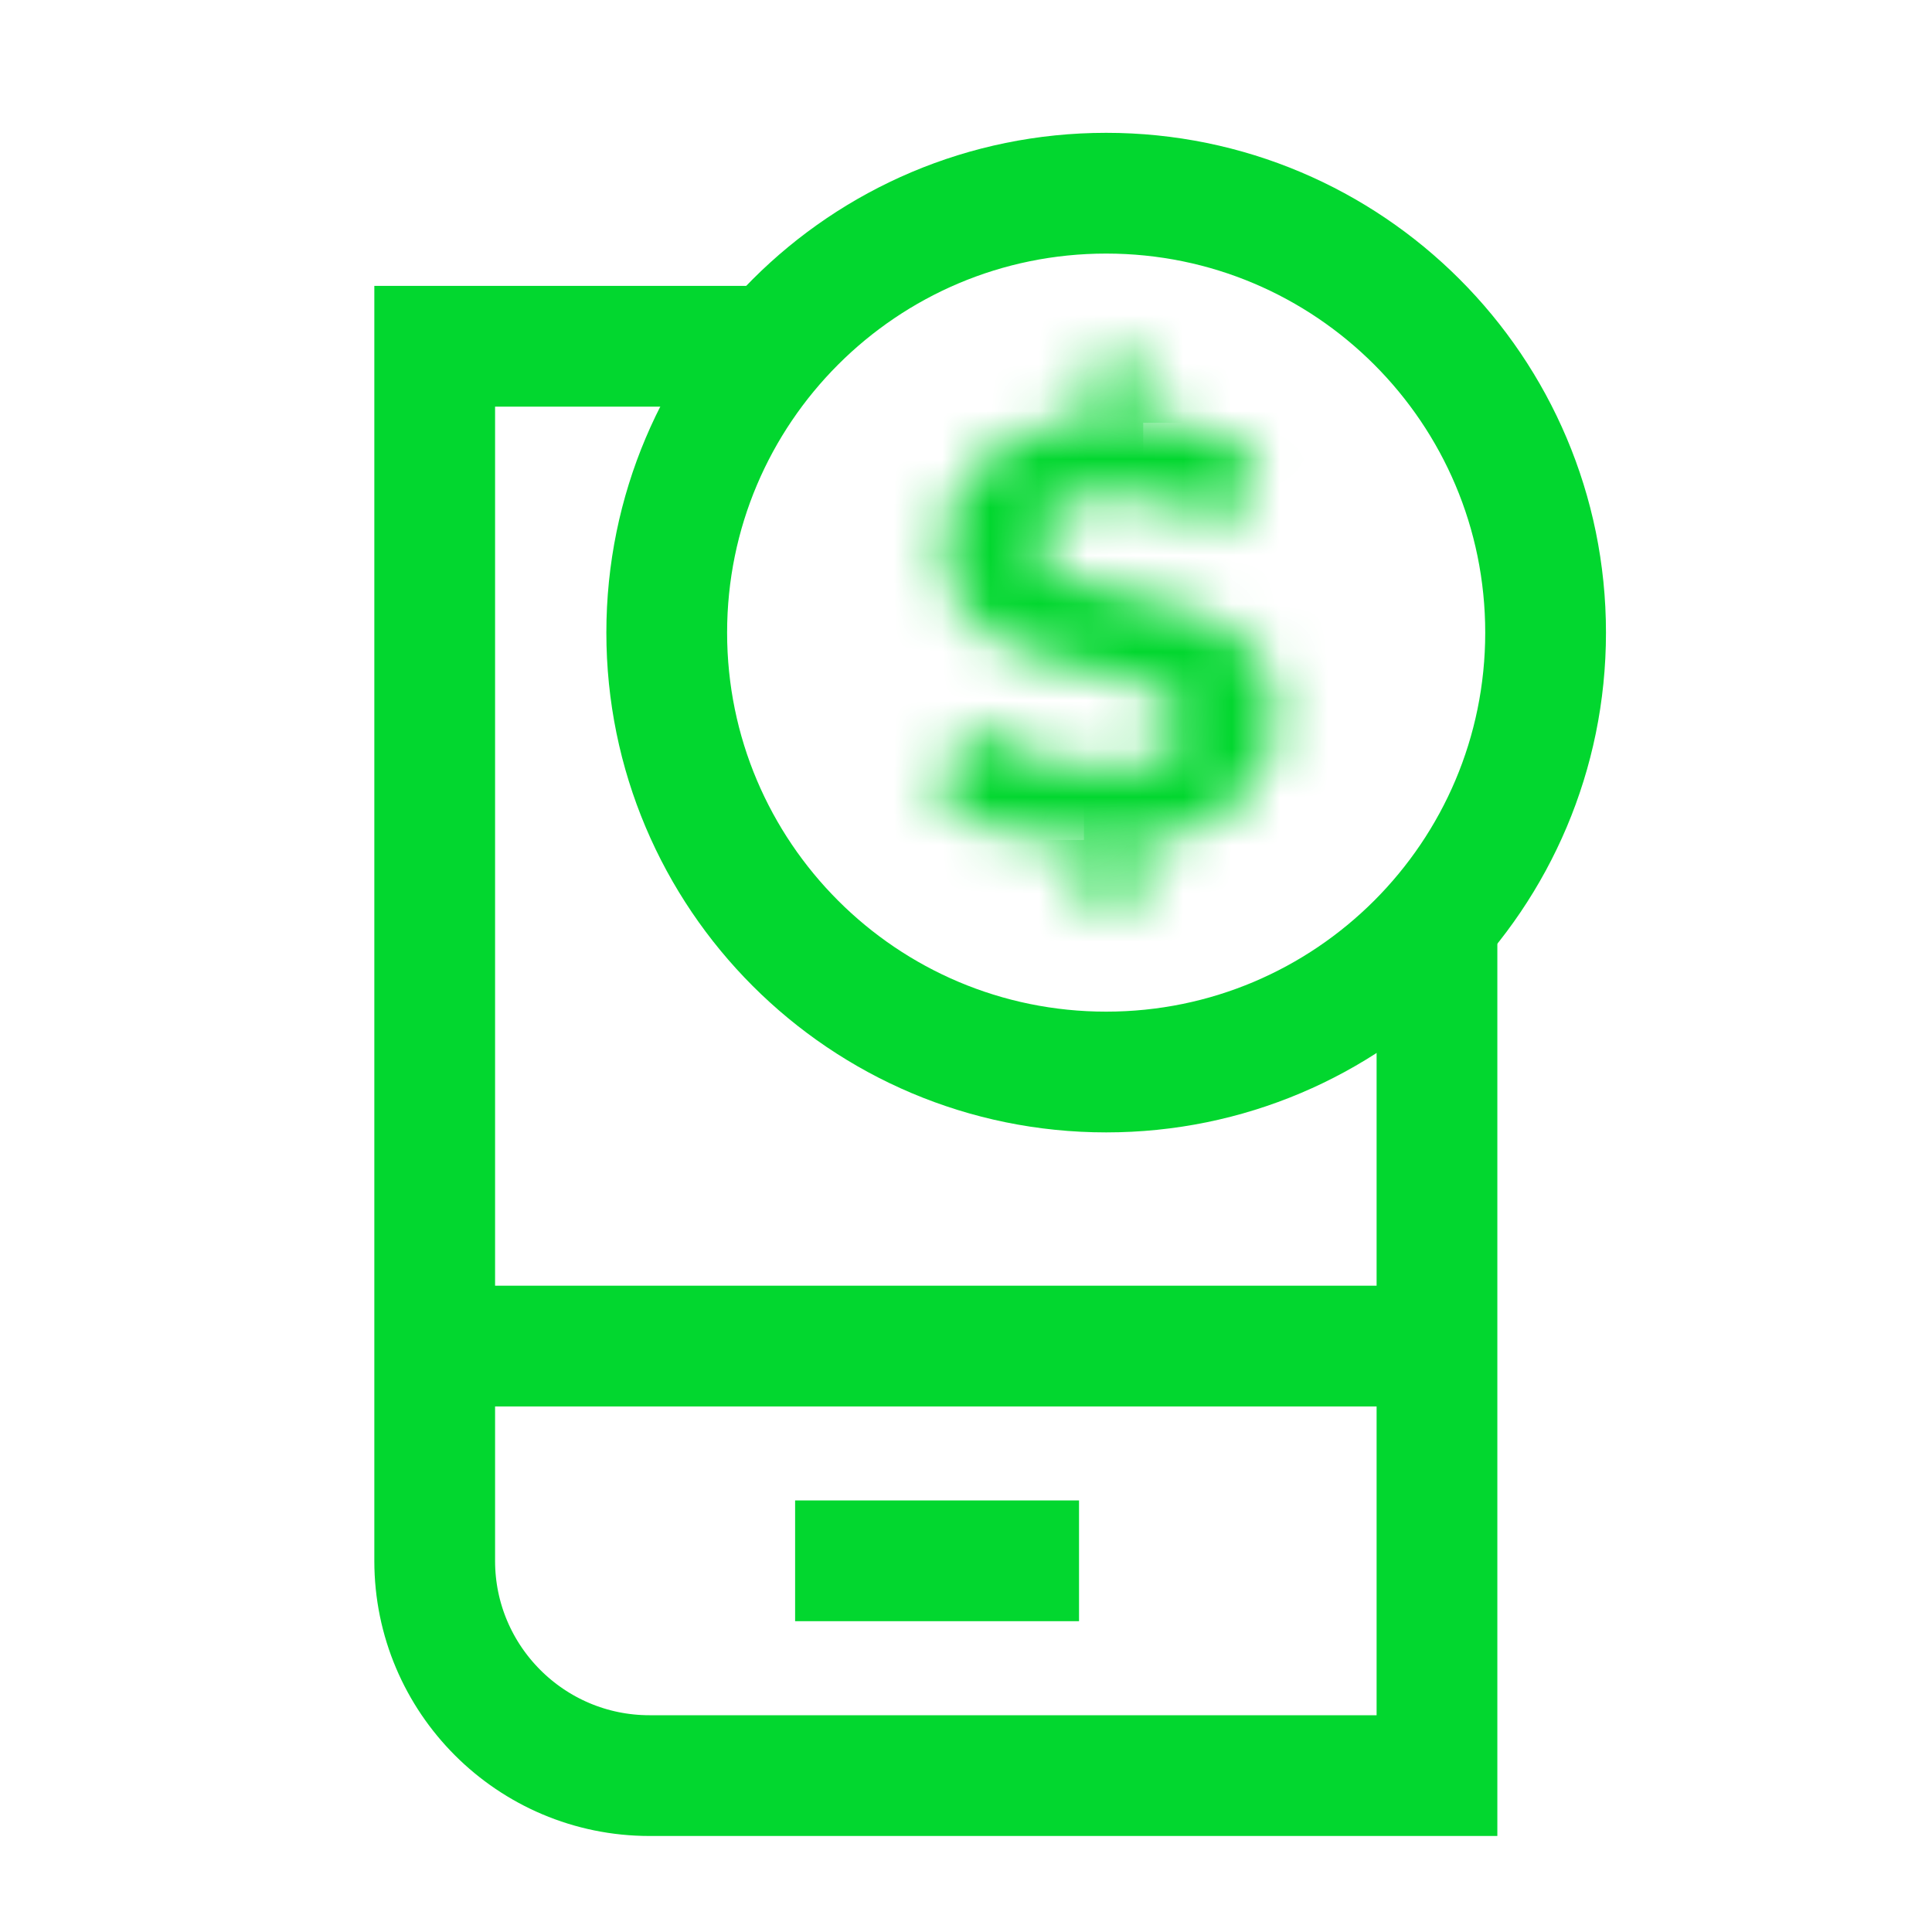<svg width="40" height="40" viewBox="0 0 40 40" fill="none" xmlns="http://www.w3.org/2000/svg">
<path d="M29.751 18.822V36.762H13.447C10.993 36.762 9 34.769 9 32.316V7.169H16.156" stroke="#02D72F" stroke-width="2.5" stroke-miterlimit="10"/>
<path d="M9.051 27.869H29.751" stroke="#02D72F" stroke-width="2.5" stroke-miterlimit="10"/>
<path d="M16.462 32.315H22.34" stroke="#02D72F" stroke-width="2.5" stroke-miterlimit="10"/>
<path d="M22.902 22.195C27.927 22.195 32 18.122 32 13.098C32 8.073 27.927 4 22.902 4C17.877 4 13.804 8.073 13.804 13.098C13.804 18.122 17.877 22.195 22.902 22.195Z" stroke="#02D72F" stroke-width="2.5" stroke-miterlimit="10"/>
<mask id="path-5-inside-1_89_4134" fill="white">
<path d="M19.375 16.522L20.04 15.04C20.756 15.551 21.829 15.909 22.851 15.909C24.027 15.909 24.487 15.5 24.487 14.989C24.487 13.404 19.529 14.477 19.529 11.309C19.529 9.878 20.704 8.651 23.107 8.651C24.18 8.651 25.253 8.906 26.071 9.418L25.458 10.9C24.64 10.44 23.873 10.235 23.107 10.235C21.931 10.235 21.471 10.695 21.471 11.206C21.471 12.791 26.429 11.717 26.429 14.835C26.429 16.266 25.253 17.493 22.8 17.493C21.471 17.493 20.142 17.135 19.375 16.522Z"/>
</mask>
<path d="M19.375 16.522L17.094 15.499L16.303 17.265L17.814 18.474L19.375 16.522ZM20.04 15.04L21.493 13.005L19.008 11.23L17.759 14.017L20.04 15.04ZM26.071 9.418L28.381 10.373L29.19 8.419L27.396 7.298L26.071 9.418ZM25.458 10.9L24.232 13.079L26.69 14.461L27.768 11.856L25.458 10.9ZM22.8 17.493V19.993V17.493ZM19.375 16.522L21.657 17.545L22.321 16.062L20.04 15.04L17.759 14.017L17.094 15.499L19.375 16.522ZM20.04 15.04L18.587 17.074C19.738 17.897 21.323 18.409 22.851 18.409V15.909V13.409C22.335 13.409 21.773 13.205 21.493 13.005L20.04 15.04ZM22.851 15.909V18.409C23.667 18.409 24.619 18.277 25.448 17.752C26.414 17.14 26.987 16.123 26.987 14.989H24.487H21.987C21.987 14.732 22.047 14.427 22.213 14.13C22.378 13.834 22.594 13.641 22.771 13.529C23.076 13.336 23.211 13.409 22.851 13.409V15.909ZM24.487 14.989H26.987C26.987 14.033 26.573 13.24 25.993 12.691C25.497 12.221 24.935 11.977 24.578 11.846C24.198 11.705 23.805 11.606 23.505 11.533C23.155 11.449 22.923 11.399 22.643 11.325C22.386 11.257 22.195 11.196 22.05 11.136C21.904 11.076 21.856 11.038 21.86 11.041C21.975 11.133 22.029 11.318 22.029 11.309H19.529H17.029C17.029 12.884 17.703 14.123 18.747 14.954C19.645 15.669 20.702 15.985 21.372 16.161C21.712 16.25 22.1 16.338 22.331 16.394C22.612 16.462 22.761 16.505 22.846 16.536C22.954 16.576 22.779 16.534 22.554 16.32C22.246 16.028 21.987 15.549 21.987 14.989H24.487ZM19.529 11.309H22.029C22.029 11.297 22.03 11.315 22.015 11.348C21.999 11.382 21.983 11.392 21.999 11.379C22.031 11.353 22.312 11.151 23.107 11.151V8.651V6.151C21.498 6.151 19.991 6.562 18.835 7.507C17.643 8.481 17.029 9.864 17.029 11.309H19.529ZM23.107 8.651V11.151C23.826 11.151 24.413 11.329 24.746 11.537L26.071 9.418L27.396 7.298C26.094 6.484 24.534 6.151 23.107 6.151V8.651ZM26.071 9.418L23.761 8.462L23.148 9.944L25.458 10.9L27.768 11.856L28.381 10.373L26.071 9.418ZM25.458 10.9L26.683 8.721C25.54 8.078 24.355 7.735 23.107 7.735V10.235V12.735C23.392 12.735 23.74 12.802 24.232 13.079L25.458 10.9ZM23.107 10.235V7.735C22.242 7.735 21.269 7.897 20.438 8.465C19.51 9.098 18.971 10.105 18.971 11.206H21.471H23.971C23.971 11.461 23.911 11.746 23.766 12.018C23.62 12.29 23.427 12.478 23.258 12.594C22.951 12.804 22.796 12.735 23.107 12.735V10.235ZM21.471 11.206H18.971C18.971 12.162 19.385 12.955 19.965 13.505C20.462 13.975 21.025 14.218 21.383 14.35C21.994 14.575 22.996 14.782 23.326 14.867C23.585 14.934 23.778 14.994 23.925 15.053C24.073 15.113 24.121 15.15 24.116 15.147C24.101 15.135 24.033 15.075 23.978 14.964C23.922 14.851 23.929 14.787 23.929 14.835H26.429H28.929C28.929 13.256 28.24 12.023 27.192 11.205C26.294 10.504 25.239 10.196 24.574 10.025C23.665 9.791 23.427 9.774 23.108 9.657C23.001 9.618 23.177 9.66 23.403 9.874C23.712 10.167 23.971 10.647 23.971 11.206H21.471ZM26.429 14.835H23.929C23.929 14.847 23.927 14.827 23.944 14.791C23.962 14.754 23.979 14.744 23.963 14.757C23.927 14.785 23.631 14.993 22.8 14.993V17.493V19.993C24.422 19.993 25.94 19.587 27.106 18.645C28.312 17.67 28.929 16.282 28.929 14.835H26.429ZM22.8 17.493V14.993C21.789 14.993 21.099 14.699 20.937 14.57L19.375 16.522L17.814 18.474C19.186 19.572 21.153 19.993 22.8 19.993V17.493Z" fill="#02D72F" mask="url(#path-5-inside-1_89_4134)"/>
<mask id="path-7-inside-2_89_4134" fill="white">
<path d="M23.004 7.424H23.669V8.753H22.493V7.935C22.493 7.629 22.698 7.424 23.004 7.424Z"/>
</mask>
<path d="M23.669 7.424H26.169V4.924H23.669V7.424ZM23.669 8.753V11.253H26.169V8.753H23.669ZM22.493 8.753H19.993V11.253H22.493V8.753ZM23.004 7.424V9.924H23.669V7.424V4.924H23.004V7.424ZM23.669 7.424H21.169V8.753H23.669H26.169V7.424H23.669ZM23.669 8.753V6.253H22.493V8.753V11.253H23.669V8.753ZM22.493 8.753H24.993V7.935H22.493H19.993V8.753H22.493ZM22.493 7.935H24.993C24.993 8.35 24.844 8.89 24.401 9.333C23.959 9.775 23.419 9.924 23.004 9.924V7.424V4.924C22.283 4.924 21.487 5.176 20.866 5.797C20.245 6.418 19.993 7.214 19.993 7.935H22.493Z" fill="#02D72F" mask="url(#path-7-inside-2_89_4134)"/>
<mask id="path-9-inside-3_89_4134" fill="white">
<path d="M23.158 18.771H22.442V17.391H23.669V18.209C23.669 18.515 23.465 18.771 23.158 18.771Z"/>
</mask>
<path d="M22.442 18.771H19.942V21.271H22.442V18.771ZM22.442 17.391V14.891H19.942V17.391H22.442ZM23.669 17.391H26.169V14.891H23.669V17.391ZM23.158 18.771V16.271H22.442V18.771V21.271H23.158V18.771ZM22.442 18.771H24.942V17.391H22.442H19.942V18.771H22.442ZM22.442 17.391V19.891H23.669V17.391V14.891H22.442V17.391ZM23.669 17.391H21.169V18.209H23.669H26.169V17.391H23.669ZM23.669 18.209H21.169C21.169 17.816 21.3 17.355 21.647 16.959C22.017 16.536 22.567 16.271 23.158 16.271V18.771V21.271C25.149 21.271 26.169 19.572 26.169 18.209H23.669Z" fill="#02D72F" mask="url(#path-9-inside-3_89_4134)"/>
</svg>
